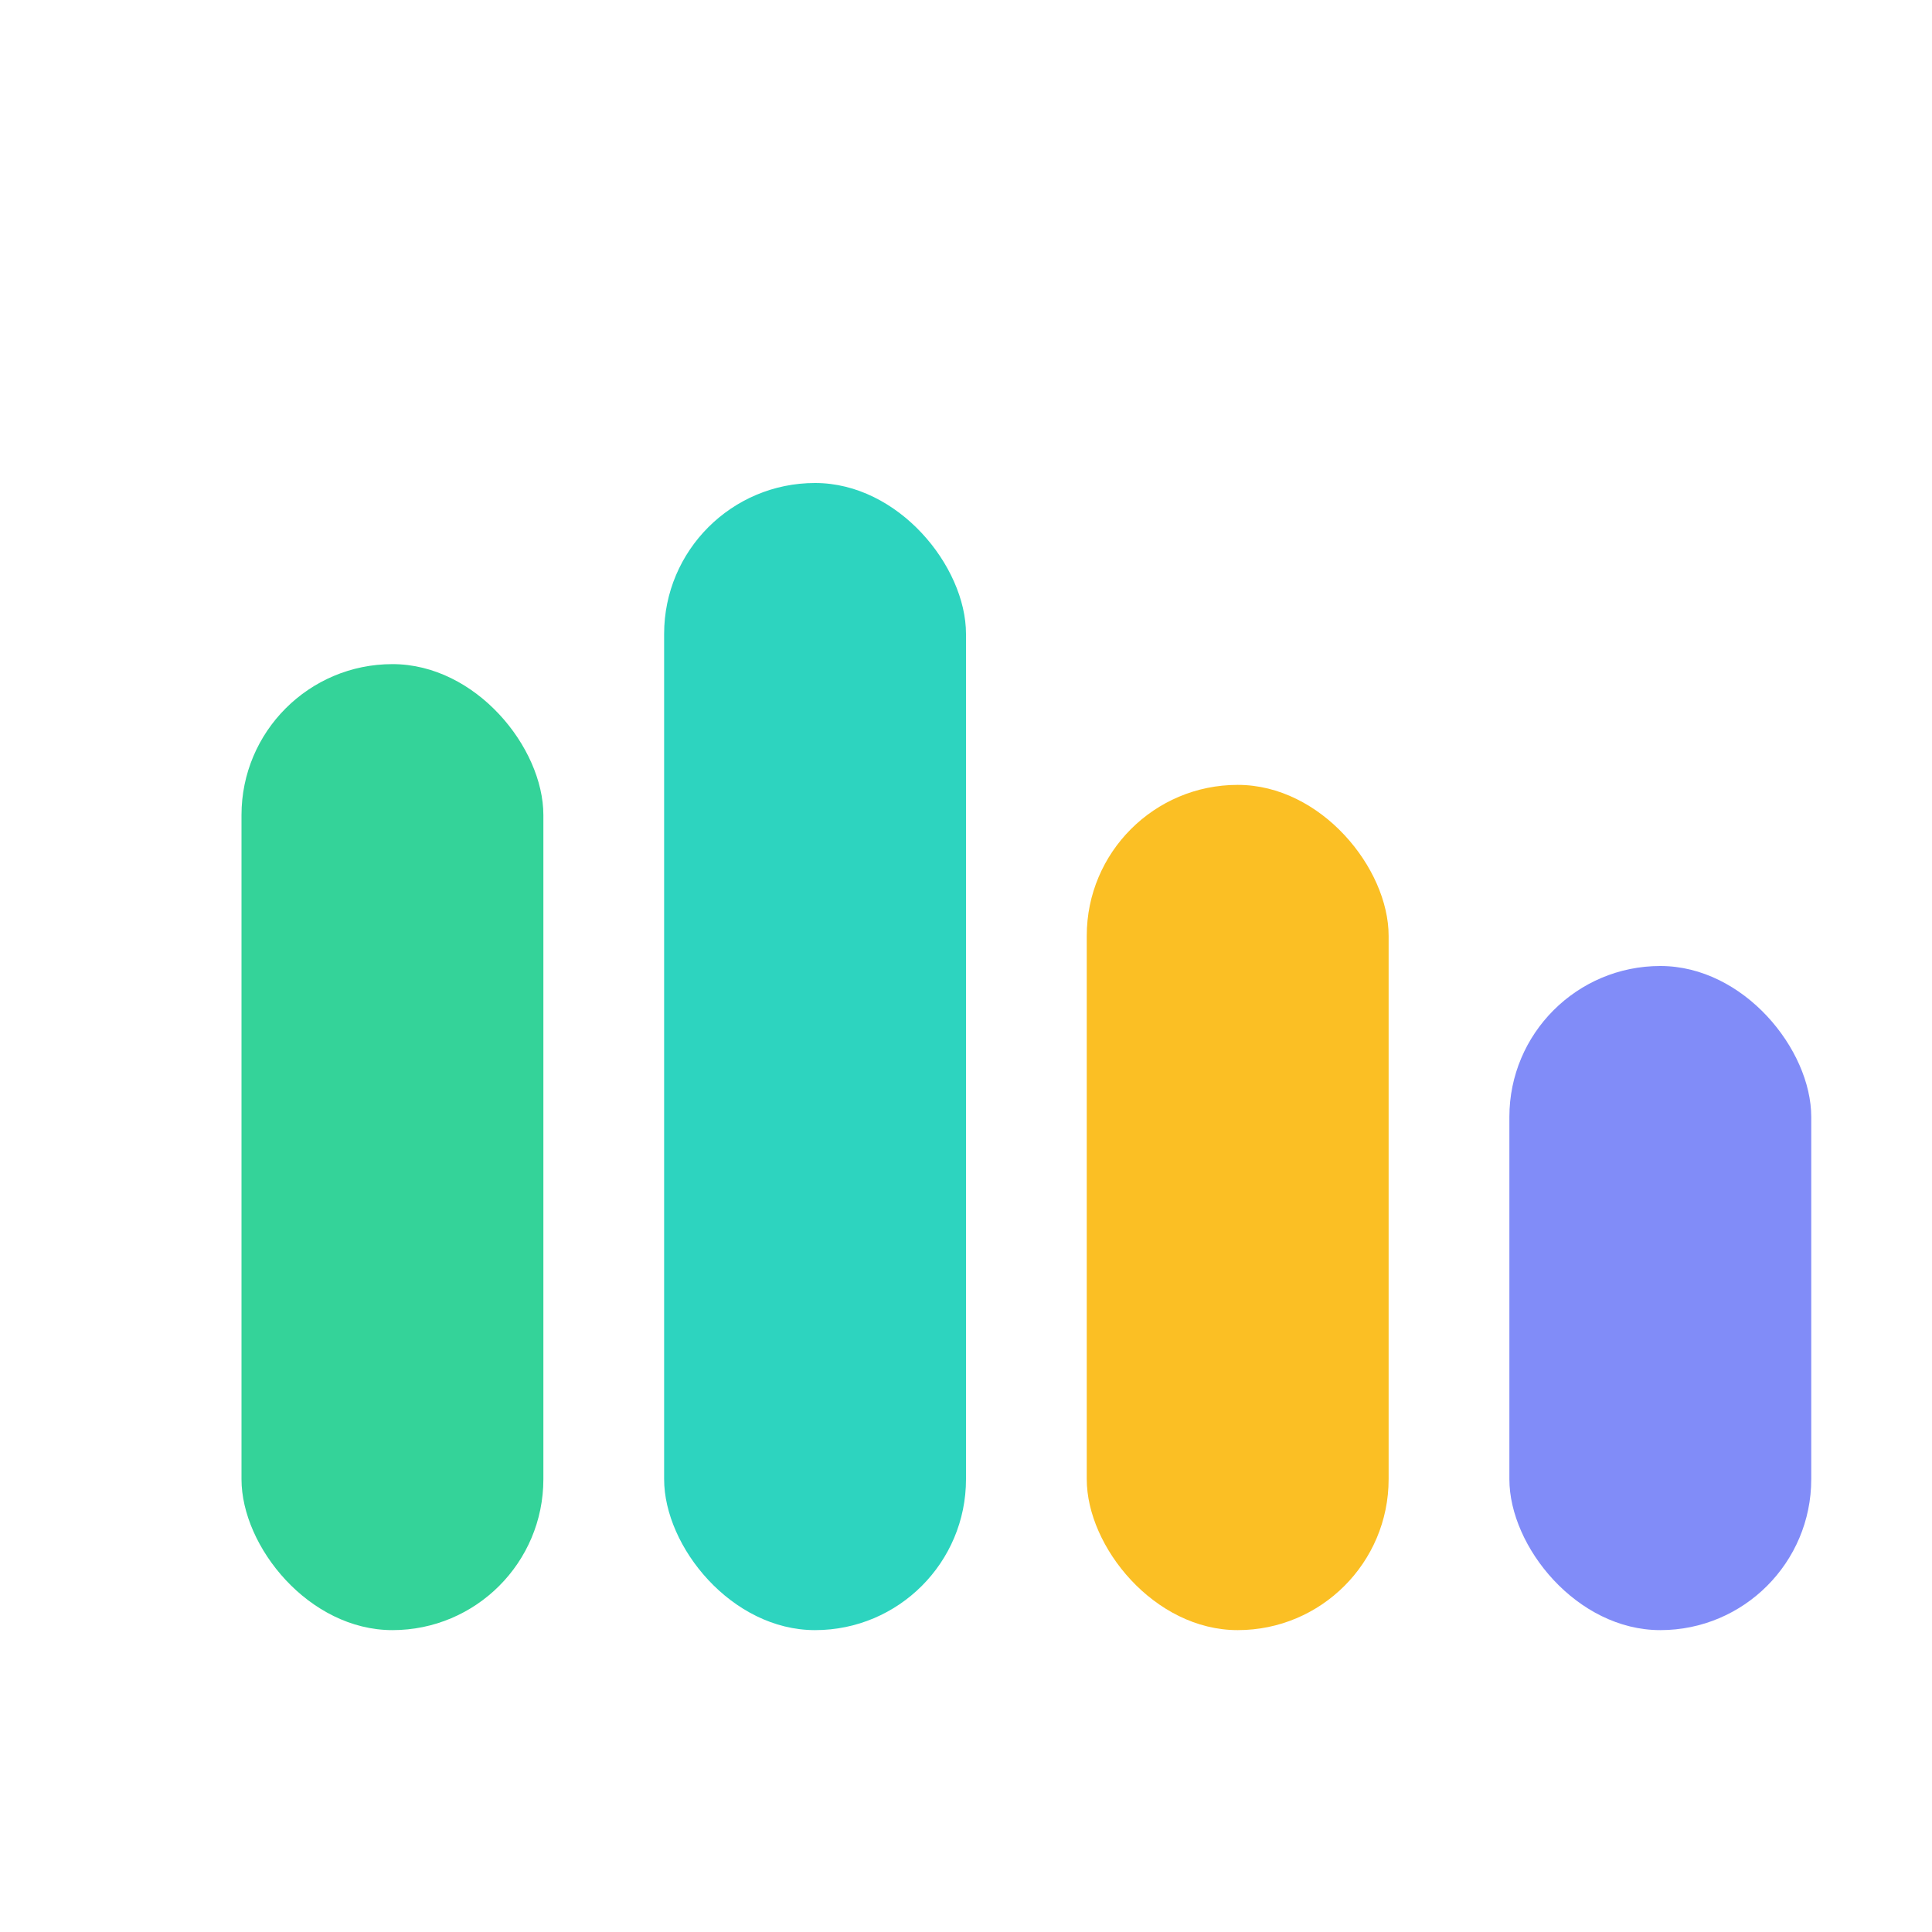 <svg width="32" height="32" viewBox="0 0 32 32" fill="none" xmlns="http://www.w3.org/2000/svg">
  <!-- Emerald bar -->
  <rect x="4" y="11" width="5" height="16" rx="2.5" fill="#34D399"/>
  
  <!-- Teal bar -->
  <rect x="11" y="8" width="5" height="19" rx="2.5" fill="#2DD4BF"/>
  
  <!-- Amber bar -->
  <rect x="18" y="13" width="5" height="14" rx="2.5" fill="#FBBF24"/>
  
  <!-- Indigo bar -->
  <rect x="25" y="16" width="5" height="11" rx="2.5" fill="#818CF8"/>
</svg>

